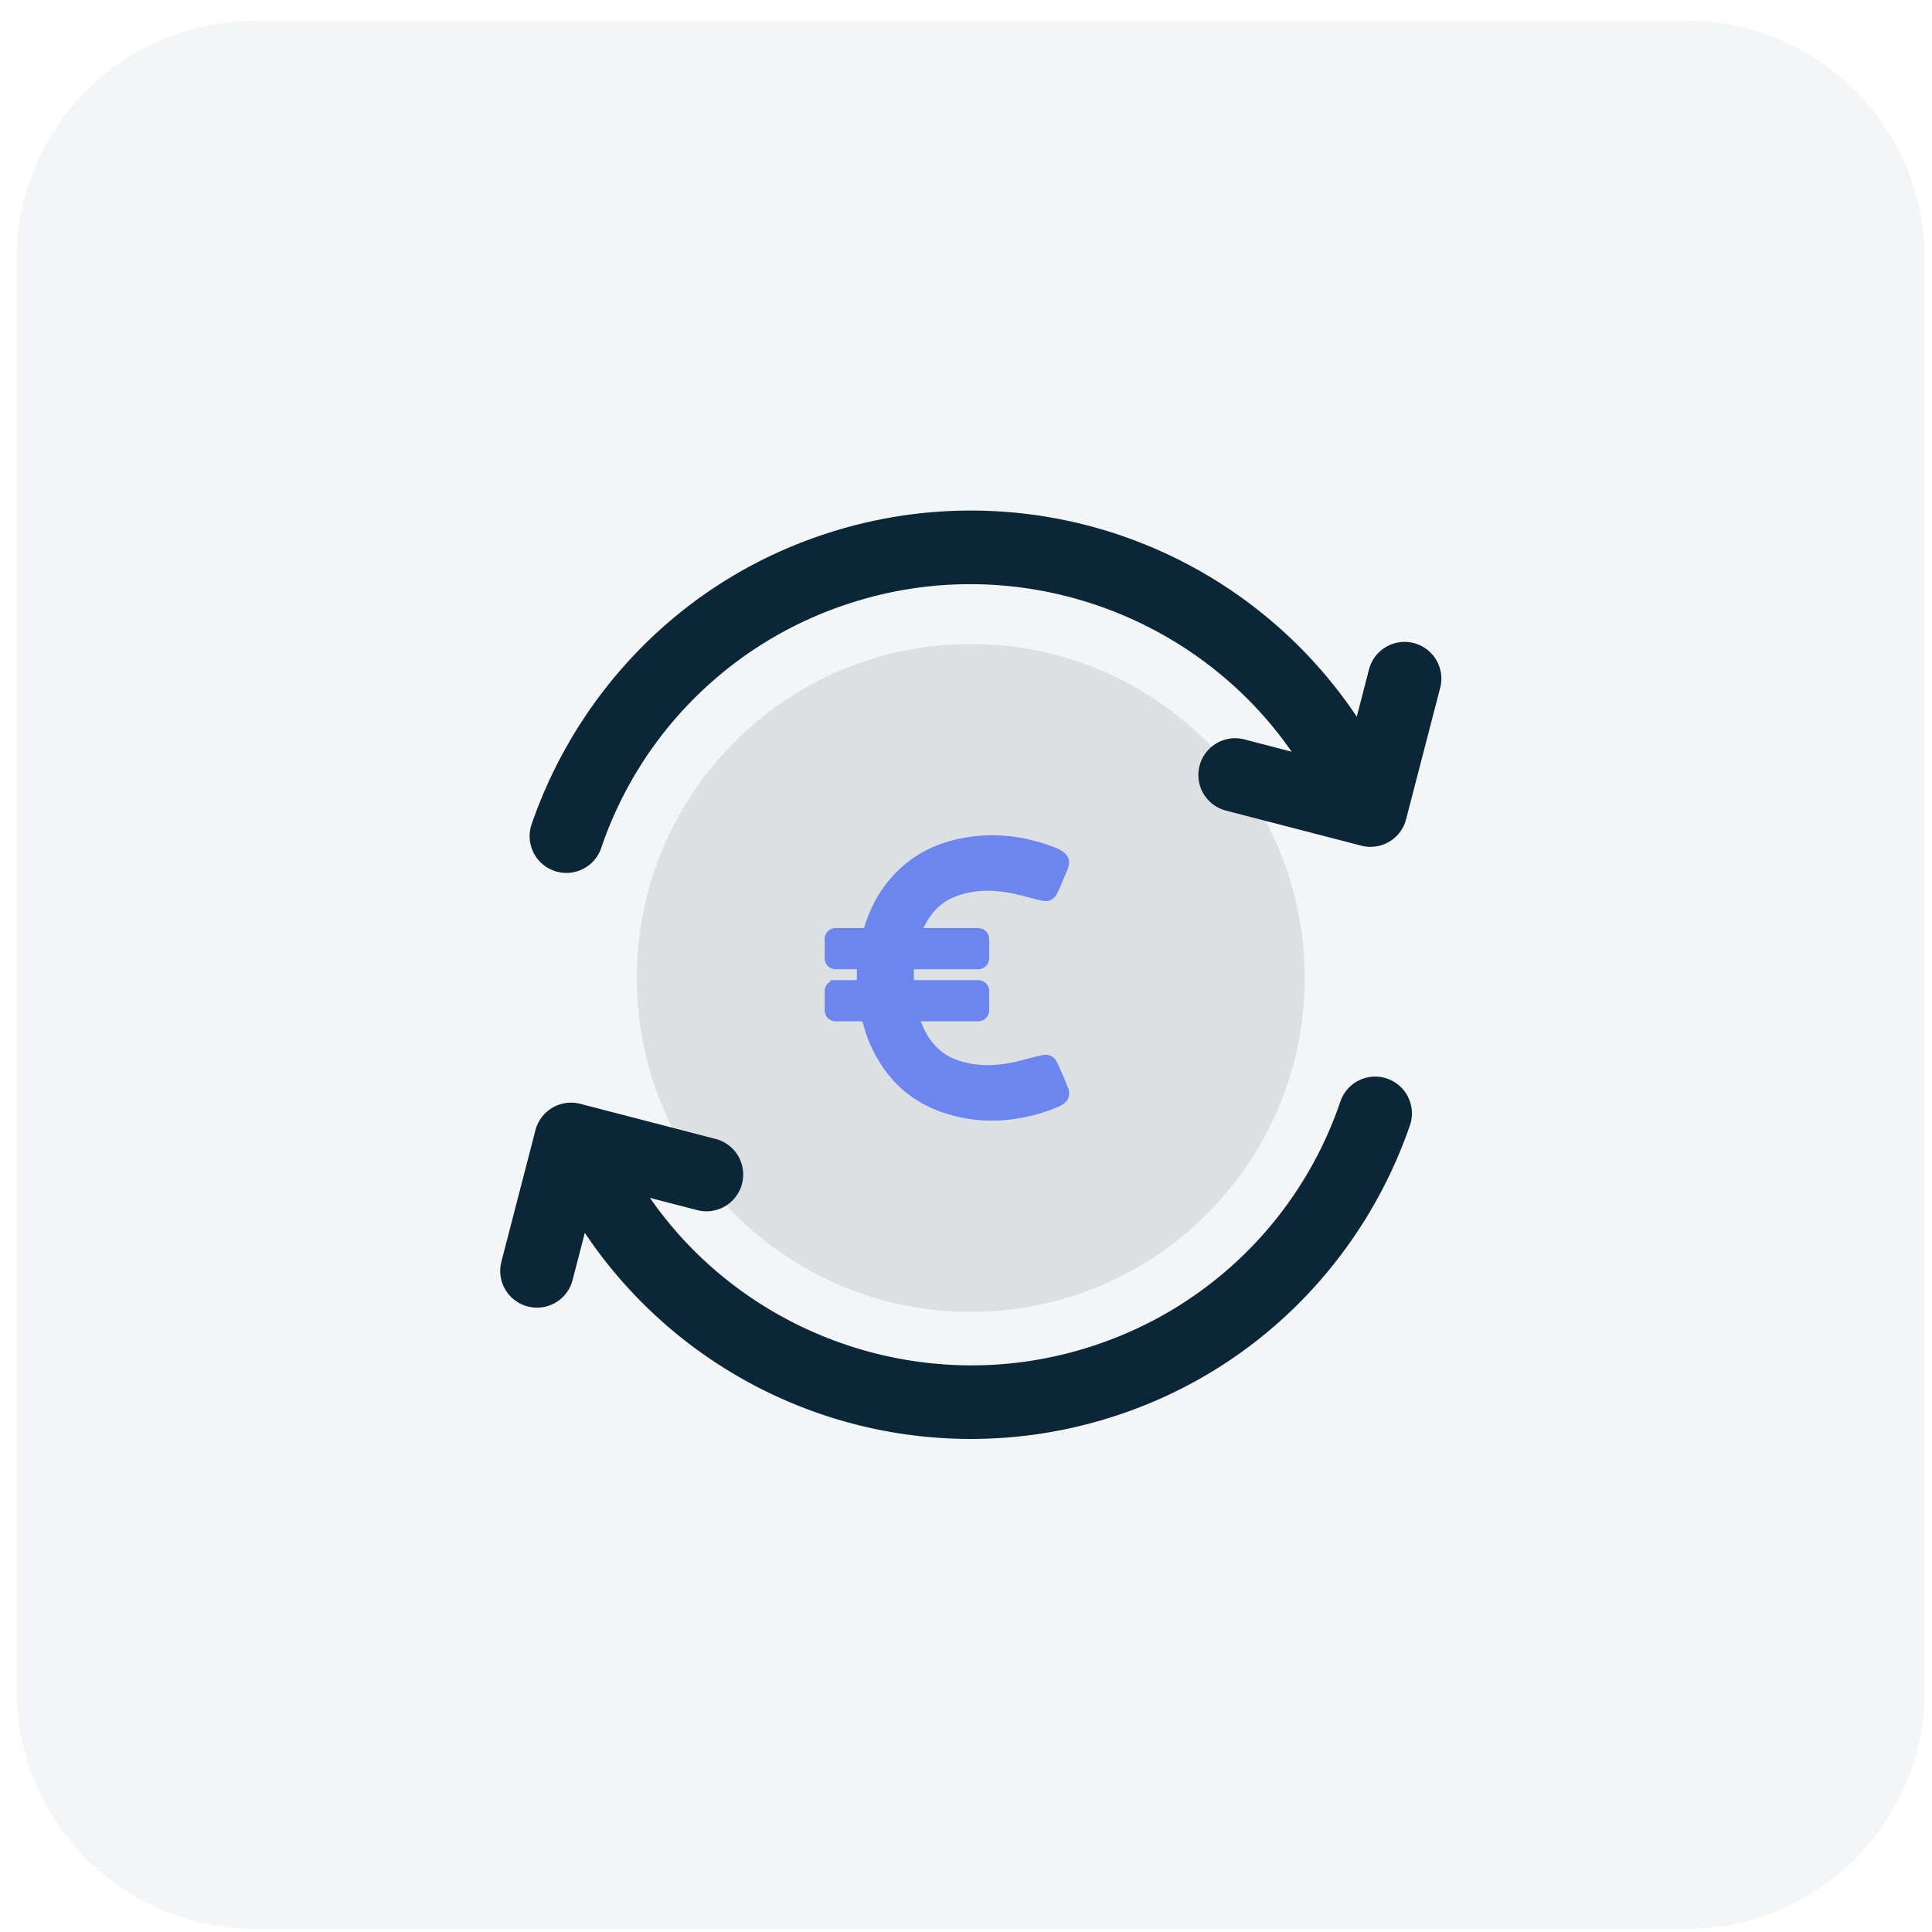 <svg xmlns="http://www.w3.org/2000/svg" width="81" height="81" viewBox="0 0 81 81"><g><g opacity=".05"><path fill="#0a2637" d="M10.7.867h60c5.523 0 10 4.477 10 10v60c0 5.523-4.477 10-10 10h-60c-5.523 0-10-4.477-10-10v-60c0-5.523 4.477-10 10-10z"/></g><g><path fill="#0a2637" fill-opacity=".1" d="M26.7 41c0-7.732 6.268-14 14-14s14 6.268 14 14-6.268 14-14 14-14-6.268-14-14z"/></g><g><path fill="#0a2637" d="M58.155 45.221a1.541 1.541 0 0 0-1.958.957A16.271 16.271 0 0 1 45.87 56.411c-6.92 2.301-14.527-.296-18.621-6.19l1.982.514a1.541 1.541 0 1 0 .773-2.984l-5.675-1.472a1.541 1.541 0 0 0-1.88 1.105l-1.428 5.512a1.541 1.541 0 1 0 2.984.773l.514-1.981a19.477 19.477 0 0 0 22.323 7.648 19.261 19.261 0 0 0 7.668-4.749 19.639 19.639 0 0 0 4.602-7.408 1.541 1.541 0 0 0-.957-1.958zM60.38 28.84a1.541 1.541 0 1 0-2.984-.774l-.513 1.982A19.469 19.469 0 0 0 34.558 22.4a19.26 19.26 0 0 0-7.668 4.748 19.64 19.64 0 0 0-4.601 7.408 1.541 1.541 0 0 0 2.915 1.001 16.271 16.271 0 0 1 10.327-10.232c6.92-2.302 14.527.295 18.622 6.19L52.17 31a1.541 1.541 0 0 0-.773 2.984l5.675 1.471a1.54 1.54 0 0 0 1.878-1.105l1.43-5.511z"/></g><g><g><path fill="#6d86ef" d="M44.671 45.607a23.765 23.765 0 0 0-.412-.963c-.13-.283-.296-.366-.606-.296-.394.09-.78.21-1.173.291-.76.159-1.522.174-2.272-.063-.94-.296-1.441-.978-1.749-1.857h2.55a.36.36 0 0 0 .362-.362v-.803a.36.36 0 0 0-.362-.362h-2.794c0-.225-.003-.44 0-.655h2.794a.36.36 0 0 0 .362-.361v-.804a.36.36 0 0 0-.362-.362h-2.442c0-.01 0-.02.004-.024.294-.667.721-1.202 1.422-1.48.816-.323 1.65-.316 2.49-.142.398.08.789.203 1.187.293.29.066.459-.02.584-.29.144-.313.276-.63.408-.95.124-.301.05-.514-.232-.68a1.51 1.51 0 0 0-.22-.105c-1.178-.46-2.392-.63-3.645-.43-.882.142-1.705.445-2.416.997-.897.693-1.478 1.61-1.815 2.687l-.042.124h-1.255a.36.36 0 0 0-.362.362v.804c0 .2.161.361.362.361h.989v.655h-.99a.36.36 0 0 0-.36.362v.803c0 .2.16.362.36.362h1.193c.09.293.166.591.28.872.604 1.456 1.615 2.492 3.137 2.985 1.258.408 2.526.396 3.794.047.33-.09.657-.208.97-.352.303-.14.381-.374.261-.664z"/><path fill="none" stroke="#6d86ef" stroke-miterlimit="20" stroke-width=".2" d="M44.671 45.607a23.765 23.765 0 0 0-.412-.963c-.13-.283-.296-.366-.606-.296-.394.09-.78.21-1.173.291-.76.159-1.522.174-2.272-.063-.94-.296-1.441-.978-1.749-1.857h2.55a.36.36 0 0 0 .362-.362v-.803a.36.36 0 0 0-.362-.362h-2.794c0-.225-.003-.44 0-.655h2.794a.36.36 0 0 0 .362-.361v-.804a.36.36 0 0 0-.362-.362h-2.442c0-.01 0-.02.004-.024.294-.667.721-1.202 1.422-1.48.816-.323 1.65-.316 2.49-.142.398.08.789.203 1.187.293.29.066.459-.02.584-.29.144-.313.276-.63.408-.95.124-.301.05-.514-.232-.68a1.51 1.51 0 0 0-.22-.105c-1.178-.46-2.392-.63-3.645-.43-.882.142-1.705.445-2.416.997-.897.693-1.478 1.61-1.815 2.687l-.042.124v0h-1.255a.36.36 0 0 0-.362.362v.804c0 .2.161.361.362.361h.989v.655h-.99a.36.36 0 0 0-.36.362v.803c0 .2.16.362.36.362h1.193c.09.293.166.591.28.872.604 1.456 1.615 2.492 3.137 2.985 1.258.408 2.526.396 3.794.047.33-.09.657-.208.97-.352.303-.14.381-.374.261-.664z"/></g></g></g></svg>